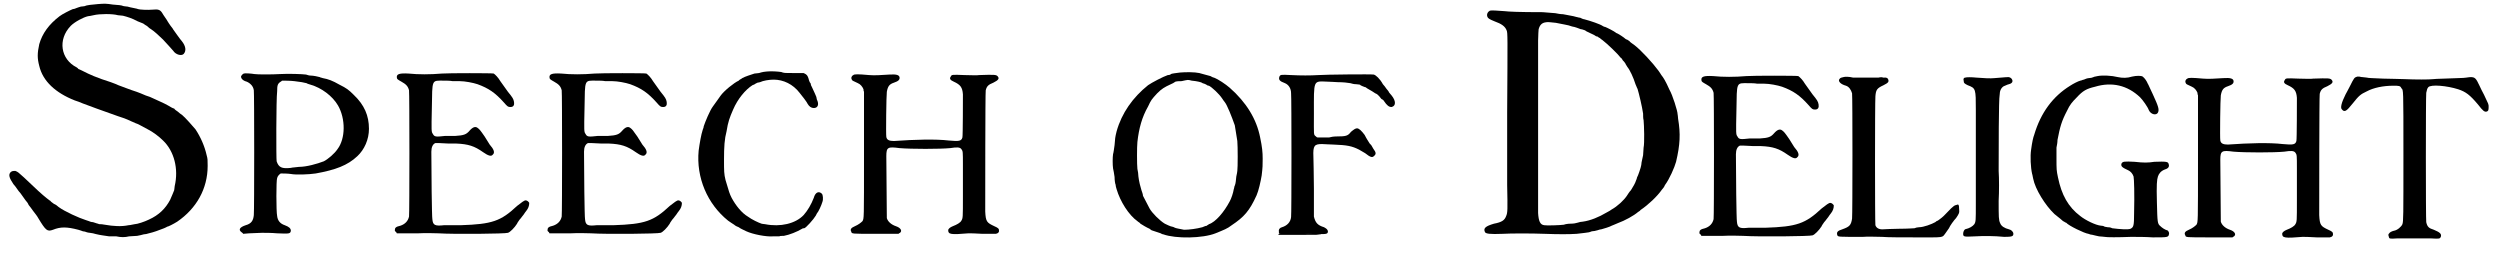 <?xml version='1.0' encoding='utf-8'?>
<svg xmlns="http://www.w3.org/2000/svg" xmlns:xlink="http://www.w3.org/1999/xlink" width="490px" height="51px" viewBox="0 0 4902 513" version="1.1">
<defs>
<path id="gl4096" d="M 180 8 C 169 9 157 10 154 12 C 153 12 149 13 146 13 C 143 14 139 15 137 16 C 135 17 132 18 130 18 C 125 20 109 28 104 32 C 83 48 70 66 64 87 C 60 105 60 115 64 130 C 71 160 96 183 134 198 C 138 199 145 202 150 204 C 159 207 168 211 177 214 C 183 216 199 222 219 229 C 226 231 237 235 245 239 C 249 241 253 242 254 243 C 256 243 267 249 278 255 C 288 260 300 269 308 277 C 330 298 339 333 331 367 C 331 370 330 373 330 375 C 329 377 325 388 322 394 C 313 411 300 424 280 433 C 272 437 257 442 252 442 C 250 442 244 444 240 444 C 226 447 210 446 193 443 C 189 442 185 442 184 442 C 183 442 181 442 180 441 C 178 441 174 439 170 438 C 166 438 162 436 162 436 C 160 435 158 435 156 434 C 143 430 114 417 102 408 C 100 406 96 403 93 402 C 89 399 86 397 86 396 C 85 396 82 393 79 391 C 70 384 57 372 34 350 C 23 340 22 339 17 337 C 12 337 10 337 7 340 C 3 345 5 351 13 363 C 15 365 18 369 20 372 C 22 375 25 379 27 381 C 28 383 31 386 32 388 C 33 390 36 393 37 395 C 39 397 42 401 43 404 C 45 406 49 412 52 416 C 55 420 60 426 62 430 C 77 455 80 457 91 453 C 106 447 118 447 141 453 C 144 454 148 455 150 456 C 152 456 156 457 158 458 C 161 459 166 459 170 460 C 174 461 177 462 178 462 C 181 463 195 465 202 466 C 207 466 213 466 216 466 C 225 468 233 468 241 466 C 246 466 252 465 257 465 C 262 464 267 463 270 462 C 273 462 277 461 280 460 C 289 458 300 454 310 450 C 313 449 316 447 316 447 C 318 447 328 442 336 437 C 374 411 396 372 396 327 C 396 315 396 313 394 306 C 390 288 382 270 372 255 C 367 249 352 232 346 227 C 343 225 339 222 337 220 C 334 218 331 216 330 214 C 328 214 323 211 318 208 C 314 206 307 202 304 201 C 288 194 285 192 282 191 C 280 190 275 189 271 187 C 267 185 261 183 256 181 C 243 177 226 170 220 168 C 214 165 197 159 187 156 C 176 152 166 148 160 145 C 152 141 142 136 141 136 C 141 135 139 134 138 133 C 106 117 100 78 126 51 C 134 43 151 34 160 32 C 162 32 166 31 171 30 C 183 27 209 27 219 30 C 222 30 226 31 229 31 C 237 33 247 36 258 42 C 263 44 268 46 268 46 C 269 46 272 49 276 51 C 279 54 283 57 285 58 C 290 61 302 72 308 78 C 314 84 326 98 328 100 C 333 108 345 111 349 106 C 354 100 353 91 345 81 C 342 78 331 62 328 58 C 328 57 325 54 323 51 C 321 48 318 44 317 42 C 315 38 310 32 306 25 C 302 19 298 18 288 19 C 278 20 261 19 259 18 C 258 17 244 15 238 13 C 235 13 231 12 230 12 C 225 10 221 10 209 9 C 196 7 193 7 180 8 z" fill="black"/><!-- width=454 height=489 -->
<path id="gl4097" d="M 57 50 C 55 51 53 53 52 55 C 51 59 55 64 63 66 C 70 69 76 75 77 83 C 78 88 78 321 77 329 C 76 340 72 346 61 349 C 49 353 46 358 53 363 C 54 364 55 364 56 366 C 60 366 64 365 68 365 C 75 365 86 364 93 364 C 100 364 112 364 123 365 C 147 366 149 366 150 360 C 150 355 146 352 138 349 C 129 346 124 340 123 331 C 121 322 121 260 123 256 C 124 252 127 249 130 247 C 132 247 144 247 150 248 C 160 250 186 249 199 247 C 238 240 262 231 281 213 C 295 200 304 180 304 159 C 304 133 295 112 274 92 C 264 82 260 79 246 72 C 232 64 224 61 213 59 C 211 58 208 58 207 57 C 204 56 194 54 189 54 C 186 54 183 53 180 52 C 173 51 145 50 129 51 C 113 52 84 52 78 51 C 73 50 59 49 57 50 M 157 65 C 167 66 178 68 181 69 C 182 70 186 71 189 72 C 210 78 232 94 243 113 C 258 139 258 178 242 199 C 236 208 223 219 215 223 C 202 228 181 234 166 234 C 160 235 153 235 150 236 C 132 238 126 235 122 223 C 121 220 121 100 123 85 C 123 73 124 70 130 66 C 131 66 132 64 133 64 C 135 64 150 64 157 65 z" fill="black"/><!-- width=316 height=376 -->
<path id="gl4098" d="M 189 10 C 166 12 142 12 123 10 C 105 9 99 11 100 18 C 100 21 102 22 109 26 C 118 31 122 35 124 43 C 125 48 125 286 124 292 C 122 301 116 307 107 310 C 98 312 96 314 96 319 C 96 321 97 321 99 323 C 99 324 100 325 100 325 C 103 325 105 325 108 325 C 112 325 127 325 142 325 C 160 324 172 325 182 325 C 213 327 314 326 319 324 C 323 323 332 314 337 306 C 337 305 340 301 342 298 C 345 295 348 290 350 288 C 352 285 354 282 355 281 C 359 276 361 271 361 265 C 360 263 357 260 354 260 C 351 260 346 264 337 271 C 305 301 288 307 226 309 C 213 309 199 309 193 309 C 175 311 171 309 170 297 C 169 293 168 203 168 164 C 168 155 171 149 176 147 C 178 147 187 147 202 148 C 206 148 213 148 217 148 C 241 149 253 153 270 165 C 280 172 286 174 289 170 C 294 166 291 159 283 150 C 281 147 276 139 273 134 C 264 121 263 120 259 117 C 255 114 250 115 243 123 C 237 130 232 132 215 133 C 208 133 199 133 195 133 C 177 135 174 135 171 129 C 168 125 168 124 169 78 C 170 20 168 24 193 24 C 198 24 205 24 210 25 C 215 25 221 25 224 25 C 234 25 250 28 259 31 C 281 39 294 48 311 67 C 318 75 319 76 324 76 C 330 76 332 72 331 66 C 330 60 328 57 319 46 C 314 39 309 32 304 25 C 300 18 294 12 291 10 C 289 9 201 9 189 10 z" fill="black"/><!-- width=370 height=340 -->
<path id="gl4098" d="M 189 10 C 166 12 142 12 123 10 C 105 9 99 11 100 18 C 100 21 102 22 109 26 C 118 31 122 35 124 43 C 125 48 125 286 124 292 C 122 301 116 307 107 310 C 98 312 96 314 96 319 C 96 321 97 321 99 323 C 99 324 100 325 100 325 C 103 325 105 325 108 325 C 112 325 127 325 142 325 C 160 324 172 325 182 325 C 213 327 314 326 319 324 C 323 323 332 314 337 306 C 337 305 340 301 342 298 C 345 295 348 290 350 288 C 352 285 354 282 355 281 C 359 276 361 271 361 265 C 360 263 357 260 354 260 C 351 260 346 264 337 271 C 305 301 288 307 226 309 C 213 309 199 309 193 309 C 175 311 171 309 170 297 C 169 293 168 203 168 164 C 168 155 171 149 176 147 C 178 147 187 147 202 148 C 206 148 213 148 217 148 C 241 149 253 153 270 165 C 280 172 286 174 289 170 C 294 166 291 159 283 150 C 281 147 276 139 273 134 C 264 121 263 120 259 117 C 255 114 250 115 243 123 C 237 130 232 132 215 133 C 208 133 199 133 195 133 C 177 135 174 135 171 129 C 168 125 168 124 169 78 C 170 20 168 24 193 24 C 198 24 205 24 210 25 C 215 25 221 25 224 25 C 234 25 250 28 259 31 C 281 39 294 48 311 67 C 318 75 319 76 324 76 C 330 76 332 72 331 66 C 330 60 328 57 319 46 C 314 39 309 32 304 25 C 300 18 294 12 291 10 C 289 9 201 9 189 10 z" fill="black"/><!-- width=370 height=340 -->
<path id="gl4099" d="M 229 6 C 227 6 220 7 214 9 C 212 9 208 10 205 10 C 199 12 186 16 181 19 C 179 21 175 22 174 24 C 165 28 145 44 138 54 C 135 58 129 67 123 75 C 117 83 108 105 105 114 C 105 117 103 120 103 121 C 100 130 97 147 95 162 C 90 215 112 267 153 300 C 157 303 162 306 165 308 C 167 310 171 312 174 313 C 178 316 181 317 189 321 C 202 327 228 332 241 331 C 246 331 252 331 254 331 C 255 330 259 330 263 330 C 274 328 289 322 299 316 C 300 315 302 315 303 315 C 306 315 322 297 326 290 C 327 288 328 286 328 286 C 331 283 337 270 339 263 C 341 258 340 249 338 247 C 332 241 325 244 322 255 C 317 268 310 280 302 289 C 286 306 256 313 226 307 C 223 307 220 306 219 306 C 213 304 200 298 192 292 C 180 285 168 270 160 255 C 156 247 155 244 148 220 C 145 208 145 202 145 180 C 145 154 146 139 150 124 C 153 105 156 97 163 81 C 172 60 187 42 201 33 C 204 32 206 31 207 30 C 207 30 209 29 211 28 C 213 28 215 27 216 27 C 222 24 234 22 243 22 C 262 22 281 31 294 48 C 299 54 309 67 310 70 C 313 75 317 78 322 78 C 330 78 333 71 328 61 C 328 60 327 57 327 56 C 326 54 323 46 318 36 C 316 33 316 30 316 30 C 316 30 315 28 314 27 C 314 26 312 23 312 21 C 310 14 308 12 304 10 C 303 10 303 9 301 9 C 295 9 289 9 282 9 C 264 9 263 9 258 7 C 252 6 238 5 229 6 z" fill="black"/><!-- width=349 height=343 -->
<path id="gl4100" d="M 19 12 C 15 14 14 18 16 21 C 17 23 17 23 28 28 C 33 30 37 35 39 40 C 39 42 39 43 40 45 C 40 85 40 127 40 168 C 40 300 40 294 37 300 C 34 303 29 307 22 310 C 15 313 12 316 15 321 C 16 325 15 325 64 325 C 78 325 93 325 108 325 C 109 324 109 324 111 323 C 116 319 112 313 103 310 C 94 307 87 301 85 294 C 85 291 84 193 84 172 C 84 154 87 153 110 156 C 133 158 190 158 210 156 C 223 154 229 154 232 158 C 235 162 235 163 235 189 C 235 202 235 230 235 252 C 235 293 235 294 232 299 C 230 303 223 307 215 310 C 210 312 206 315 206 318 C 206 326 211 327 246 324 C 248 324 261 324 274 325 C 288 325 299 325 300 325 C 305 324 307 321 306 317 C 306 315 304 313 297 310 C 282 303 280 301 279 281 C 279 262 279 46 280 42 C 282 34 285 31 295 27 C 305 22 307 19 304 15 C 301 11 298 11 267 12 C 263 13 250 12 238 12 C 213 11 213 11 211 15 C 208 19 210 22 217 25 C 230 31 234 36 235 50 C 235 58 235 132 234 135 C 232 142 228 143 207 141 C 181 138 141 139 99 142 C 90 142 85 140 84 134 C 83 130 84 51 85 45 C 87 34 90 30 99 27 C 108 24 111 21 110 16 C 109 12 104 10 90 11 C 74 12 61 13 50 12 C 28 10 21 10 19 12 z" fill="black"/><!-- width=319 height=337 -->
<path id="gl4101" d="M 145 5 C 137 6 129 7 127 8 C 127 9 124 10 121 10 C 112 13 89 25 82 30 C 52 54 30 85 20 121 C 17 133 17 135 16 148 C 15 155 14 163 13 166 C 12 172 12 187 13 194 C 14 197 15 205 16 211 C 16 217 17 224 18 226 C 18 228 19 232 20 235 C 27 259 44 286 61 298 C 63 300 66 301 67 303 C 70 305 80 311 85 313 C 87 315 88 315 89 316 C 90 316 106 322 107 322 C 107 322 110 324 112 324 C 137 333 190 332 215 322 C 232 315 238 313 247 306 C 271 290 282 278 296 247 C 300 238 304 220 306 208 C 308 192 308 187 308 175 C 308 162 307 152 303 133 C 296 97 276 64 243 35 C 235 28 220 18 212 15 C 210 15 207 13 205 12 C 202 11 193 9 183 6 C 174 4 156 4 145 5 M 168 21 C 179 22 186 24 188 25 C 189 26 192 27 193 27 C 194 28 196 28 197 29 C 198 30 200 31 202 31 C 208 34 222 47 228 56 C 230 59 232 62 233 63 C 238 69 247 92 253 109 C 254 116 255 120 258 140 C 259 150 259 193 258 199 C 258 201 257 205 256 210 C 255 219 255 223 253 228 C 252 229 252 233 251 235 C 250 242 246 254 243 259 C 232 280 215 300 202 304 C 200 306 198 306 198 307 C 197 307 193 308 189 310 C 178 313 163 315 153 315 C 143 313 137 312 135 311 C 133 310 131 309 130 309 C 127 309 117 304 115 303 C 105 297 90 282 85 273 C 76 256 74 252 72 248 C 72 245 70 240 69 237 C 67 231 64 219 63 210 C 63 206 62 199 61 195 C 60 187 60 151 61 142 C 64 115 70 93 82 72 C 88 59 89 58 100 46 C 109 37 114 34 127 28 C 130 27 133 25 136 23 C 140 22 144 22 148 22 C 162 19 160 19 168 21 z" fill="black"/><!-- width=320 height=355 -->
<path id="gl4102" d="M 177 42 C 160 43 143 43 123 42 C 103 41 102 41 100 45 C 98 51 100 54 111 58 C 118 61 123 68 123 78 C 124 85 124 318 123 322 C 122 332 115 339 105 342 C 101 343 98 346 99 351 C 99 352 99 354 99 354 C 100 355 108 356 124 355 C 135 355 147 355 152 355 C 189 356 193 356 195 353 C 197 349 194 345 188 342 C 175 338 171 333 168 321 C 168 318 168 299 168 266 C 168 238 167 209 167 203 C 166 181 169 178 184 178 C 189 178 198 179 206 179 C 234 180 243 182 257 189 C 262 192 267 195 269 196 C 279 204 283 205 286 202 C 291 198 291 195 285 187 C 281 180 282 181 278 177 C 275 172 272 168 268 160 C 262 152 257 147 253 147 C 250 147 247 149 241 154 C 235 162 231 163 213 163 C 207 163 201 164 198 165 C 196 165 190 165 184 165 C 181 165 178 165 175 165 C 174 165 173 164 172 163 C 167 159 168 162 168 118 C 168 50 166 54 195 55 C 202 55 211 56 215 56 C 225 56 235 57 240 58 C 243 59 247 60 251 60 C 254 60 258 61 259 61 C 259 62 262 63 264 64 C 265 64 268 66 270 66 C 271 67 274 69 276 70 C 281 73 285 75 289 78 C 292 79 294 81 294 81 C 294 81 295 82 297 84 C 298 85 300 88 301 89 C 303 90 305 91 306 93 C 312 102 316 105 321 105 C 330 103 330 93 321 82 C 319 80 317 77 316 76 C 316 75 313 71 311 69 C 309 66 306 62 304 60 C 298 49 290 42 286 41 C 281 40 189 41 177 42 z" fill="black"/><!-- width=338 height=364 -->
<path id="gl4103" d="M 4 9 C 4 9 24 9 52 9 C 105 9 100 9 38 4 C 19 4 4 4 4 9 z" fill="black"/><!-- width=110 height=19 -->
<path id="gl4104" d="M 43 4 C 39 6 36 11 38 16 C 39 19 42 21 52 25 C 66 30 73 35 76 43 C 78 48 78 51 77 205 C 77 257 77 321 77 348 C 78 397 78 402 75 409 C 72 417 67 421 51 424 C 34 429 30 433 33 440 C 34 444 43 445 68 444 C 84 443 125 443 151 444 C 178 445 199 445 214 444 C 226 443 237 441 238 441 C 239 441 241 440 244 439 C 247 439 252 438 255 437 C 258 436 261 435 263 435 C 267 434 280 430 283 428 C 285 427 291 425 295 423 C 309 418 327 408 335 401 C 336 400 339 399 340 397 C 355 387 373 370 382 357 C 384 355 387 351 388 348 C 397 336 407 313 410 302 C 418 268 419 247 414 217 C 414 213 413 209 413 208 C 413 202 403 170 397 160 C 389 142 385 136 381 131 C 380 129 377 125 375 122 C 364 107 341 82 328 72 C 324 69 319 66 318 64 C 316 63 314 61 313 61 C 312 61 309 59 307 57 C 304 55 300 52 298 51 C 296 50 293 48 292 48 C 289 45 273 37 270 36 C 268 36 267 35 265 34 C 261 31 241 24 229 21 C 227 21 223 19 221 18 C 219 18 216 17 216 17 C 215 17 212 16 208 15 C 199 13 191 12 187 11 C 182 11 177 10 172 9 C 168 9 163 8 147 7 C 100 7 80 6 72 5 C 58 4 46 3 43 4 M 173 28 C 190 31 192 32 198 33 C 201 34 207 36 209 36 C 212 37 216 38 218 39 C 220 40 223 41 225 41 C 227 42 229 42 231 43 C 231 44 236 46 240 48 C 244 50 249 52 250 53 C 251 54 253 55 255 55 C 256 56 259 58 260 58 C 261 60 264 61 266 63 C 274 69 295 89 301 97 C 302 97 304 100 305 102 C 306 103 309 106 310 108 C 310 109 313 113 314 115 C 319 121 326 136 330 149 C 332 153 333 157 334 158 C 337 168 343 193 345 207 C 345 211 345 217 346 220 C 347 230 348 265 346 274 C 346 278 345 285 345 289 C 344 293 343 299 342 303 C 342 306 341 310 341 310 C 341 312 335 330 333 333 C 333 334 332 337 331 339 C 330 343 325 352 321 358 C 318 361 315 366 313 369 C 307 378 294 390 283 396 C 282 397 277 400 273 402 C 258 411 241 418 226 420 C 223 420 219 421 216 422 C 213 423 208 424 202 424 C 197 424 191 425 189 426 C 183 427 154 428 150 427 C 142 426 139 419 138 403 C 138 394 138 85 138 63 C 138 52 139 43 139 41 C 141 33 145 28 153 27 C 156 26 164 27 173 28 z" fill="black"/><!-- width=433 height=463 -->
<path id="gl4098" d="M 189 10 C 166 12 142 12 123 10 C 105 9 99 11 100 18 C 100 21 102 22 109 26 C 118 31 122 35 124 43 C 125 48 125 286 124 292 C 122 301 116 307 107 310 C 98 312 96 314 96 319 C 96 321 97 321 99 323 C 99 324 100 325 100 325 C 103 325 105 325 108 325 C 112 325 127 325 142 325 C 160 324 172 325 182 325 C 213 327 314 326 319 324 C 323 323 332 314 337 306 C 337 305 340 301 342 298 C 345 295 348 290 350 288 C 352 285 354 282 355 281 C 359 276 361 271 361 265 C 360 263 357 260 354 260 C 351 260 346 264 337 271 C 305 301 288 307 226 309 C 213 309 199 309 193 309 C 175 311 171 309 170 297 C 169 293 168 203 168 164 C 168 155 171 149 176 147 C 178 147 187 147 202 148 C 206 148 213 148 217 148 C 241 149 253 153 270 165 C 280 172 286 174 289 170 C 294 166 291 159 283 150 C 281 147 276 139 273 134 C 264 121 263 120 259 117 C 255 114 250 115 243 123 C 237 130 232 132 215 133 C 208 133 199 133 195 133 C 177 135 174 135 171 129 C 168 125 168 124 169 78 C 170 20 168 24 193 24 C 198 24 205 24 210 25 C 215 25 221 25 224 25 C 234 25 250 28 259 31 C 281 39 294 48 311 67 C 318 75 319 76 324 76 C 330 76 332 72 331 66 C 330 60 328 57 319 46 C 314 39 309 32 304 25 C 300 18 294 12 291 10 C 289 9 201 9 189 10 z" fill="black"/><!-- width=370 height=340 -->
<path id="gl4105" d="M 127 8 C 123 9 121 9 119 12 C 116 16 121 22 132 25 C 138 27 142 33 144 40 C 145 45 145 278 144 287 C 142 300 139 303 125 308 C 115 311 113 314 115 320 C 117 323 116 323 165 323 C 175 322 192 323 203 323 C 214 324 244 324 271 324 C 327 324 321 325 328 316 C 330 313 333 309 335 306 C 337 301 345 290 349 286 C 355 277 356 276 355 267 C 355 260 354 258 350 260 C 345 261 345 262 339 267 C 328 278 327 280 321 285 C 318 287 315 290 313 291 C 312 291 310 292 308 294 C 301 298 285 304 276 304 C 273 304 269 305 267 306 C 263 306 255 307 237 307 C 223 307 210 308 207 308 C 198 309 192 306 190 300 C 189 295 189 58 190 46 C 191 33 193 30 206 24 C 216 19 217 17 215 12 C 214 10 213 10 211 9 C 209 9 207 9 205 9 C 204 8 200 8 196 9 C 185 9 151 9 146 9 C 138 7 130 7 127 8 z" fill="black"/><!-- width=367 height=369 -->
<path id="gl4106" d="M 19 10 C 16 10 15 13 16 16 C 16 21 18 22 24 25 C 40 31 40 32 40 74 C 40 101 40 199 40 259 C 40 292 40 294 37 299 C 34 303 28 307 19 309 C 17 310 15 314 15 318 C 15 324 17 324 38 323 C 55 322 76 322 96 324 C 111 324 114 323 114 318 C 114 314 110 310 105 309 C 97 307 90 303 88 297 C 85 291 85 285 85 253 C 86 235 86 209 85 194 C 85 159 85 51 87 44 C 87 36 90 30 95 27 C 96 27 99 25 102 24 C 111 22 113 19 112 15 C 111 12 109 10 105 9 C 102 9 101 9 77 11 C 69 12 54 11 41 10 C 31 9 22 9 19 10 z" fill="black"/><!-- width=126 height=334 -->
<path id="gl4107" d="M 170 6 C 167 7 163 7 162 8 C 160 9 156 10 153 10 C 150 10 145 12 143 13 C 141 13 138 15 136 15 C 132 16 122 21 116 25 C 82 46 58 78 45 122 C 43 127 41 136 39 151 C 37 164 38 186 41 199 C 42 201 42 205 43 208 C 47 229 67 261 85 278 C 96 287 99 289 102 292 C 105 293 106 295 108 295 C 113 301 144 316 152 317 C 154 318 158 319 160 319 C 163 320 169 321 173 322 C 177 322 182 323 184 323 C 188 324 210 324 236 323 C 249 323 264 323 279 324 C 310 324 310 324 311 316 C 311 314 309 310 307 310 C 303 309 297 305 294 302 C 288 297 288 295 287 255 C 286 220 287 210 289 204 C 291 198 295 193 303 190 C 310 188 312 184 310 179 C 309 175 306 174 282 175 C 269 177 261 177 243 175 C 223 174 219 174 217 179 C 216 184 218 186 231 192 C 235 194 239 198 241 204 C 242 209 243 238 242 277 C 242 301 241 304 235 307 C 231 309 214 308 199 306 C 195 304 192 304 190 304 C 188 304 186 303 184 303 C 183 302 180 301 177 301 C 166 300 146 290 136 282 C 112 264 99 240 92 206 C 89 192 89 190 89 168 C 89 161 89 154 89 147 C 90 142 91 137 91 132 C 96 106 99 95 110 74 C 115 63 120 57 129 48 C 141 35 148 31 165 27 C 198 17 229 24 254 48 C 259 53 269 67 271 73 C 275 82 286 84 289 78 C 292 72 290 66 279 42 C 274 32 270 22 269 21 C 267 16 263 10 259 7 C 256 5 247 5 238 7 C 229 10 219 10 210 8 C 198 5 180 4 170 6 z" fill="black"/><!-- width=323 height=369 -->
<path id="gl4100" d="M 19 12 C 15 14 14 18 16 21 C 17 23 17 23 28 28 C 33 30 37 35 39 40 C 39 42 39 43 40 45 C 40 85 40 127 40 168 C 40 300 40 294 37 300 C 34 303 29 307 22 310 C 15 313 12 316 15 321 C 16 325 15 325 64 325 C 78 325 93 325 108 325 C 109 324 109 324 111 323 C 116 319 112 313 103 310 C 94 307 87 301 85 294 C 85 291 84 193 84 172 C 84 154 87 153 110 156 C 133 158 190 158 210 156 C 223 154 229 154 232 158 C 235 162 235 163 235 189 C 235 202 235 230 235 252 C 235 293 235 294 232 299 C 230 303 223 307 215 310 C 210 312 206 315 206 318 C 206 326 211 327 246 324 C 248 324 261 324 274 325 C 288 325 299 325 300 325 C 305 324 307 321 306 317 C 306 315 304 313 297 310 C 282 303 280 301 279 281 C 279 262 279 46 280 42 C 282 34 285 31 295 27 C 305 22 307 19 304 15 C 301 11 298 11 267 12 C 263 13 250 12 238 12 C 213 11 213 11 211 15 C 208 19 210 22 217 25 C 230 31 234 36 235 50 C 235 58 235 132 234 135 C 232 142 228 143 207 141 C 181 138 141 139 99 142 C 90 142 85 140 84 134 C 83 130 84 51 85 45 C 87 34 90 30 99 27 C 108 24 111 21 110 16 C 109 12 104 10 90 11 C 74 12 61 13 50 12 C 28 10 21 10 19 12 z" fill="black"/><!-- width=319 height=337 -->
<path id="gl4108" d="M 42 55 C 36 57 36 57 27 75 C 23 82 20 89 19 90 C 11 106 8 117 12 120 C 17 126 21 123 33 108 C 45 93 48 90 61 84 C 74 77 93 73 113 73 C 124 73 127 73 129 78 C 133 82 133 75 133 210 C 133 332 133 340 131 346 C 129 351 121 358 114 359 C 110 360 106 362 105 364 C 103 366 103 367 104 370 C 105 375 105 375 121 374 C 129 374 143 374 153 374 C 163 374 178 374 187 374 C 205 375 205 375 207 370 C 208 365 205 362 193 357 C 183 354 180 351 178 342 C 177 336 177 94 178 87 C 179 82 180 78 182 76 C 187 70 219 73 241 80 C 256 85 264 91 280 110 C 290 123 293 125 297 124 C 300 123 301 122 301 115 C 301 109 301 110 292 91 C 289 85 285 78 283 73 C 276 58 274 56 265 56 C 262 56 259 57 257 57 C 253 58 233 58 213 59 C 202 59 193 60 192 60 C 184 61 156 61 135 60 C 126 60 107 59 93 59 C 72 58 64 58 61 57 C 58 57 55 56 52 56 C 49 56 47 55 46 55 C 45 55 43 55 42 55 z" fill="black"/><!-- width=310 height=382 -->
<path id="gl4109" d="M 48 4 C 76 4 120 4 148 4 C 172 4 153 4 100 4 C 43 4 24 4 48 4 z" fill="black"/><!-- width=201 height=14 -->
</defs>
<use xlink:href="#gl4096" x="0" y="0"/>
<use xlink:href="#gl4097" x="410" y="95"/>
<use xlink:href="#gl4098" x="669" y="135"/>
<use xlink:href="#gl4098" x="970" y="135"/>
<use xlink:href="#gl4099" x="1269" y="135"/>
<use xlink:href="#gl4100" x="1650" y="136"/>
<use xlink:href="#gl4101" x="2168" y="138"/>
<use xlink:href="#gl4102" x="2409" y="106"/>
<use xlink:href="#gl4103" x="2503" y="454"/>
<use xlink:href="#gl4104" x="2881" y="17"/>
<use xlink:href="#gl4098" x="3241" y="140"/>
<use xlink:href="#gl4105" x="3494" y="144"/>
<use xlink:href="#gl4106" x="3842" y="143"/>
<use xlink:href="#gl4107" x="3952" y="144"/>
<use xlink:href="#gl4100" x="4280" y="143"/>
<use xlink:href="#gl4108" x="4592" y="96"/>
<use xlink:href="#gl4109" x="2915" y="459"/>
</svg>
